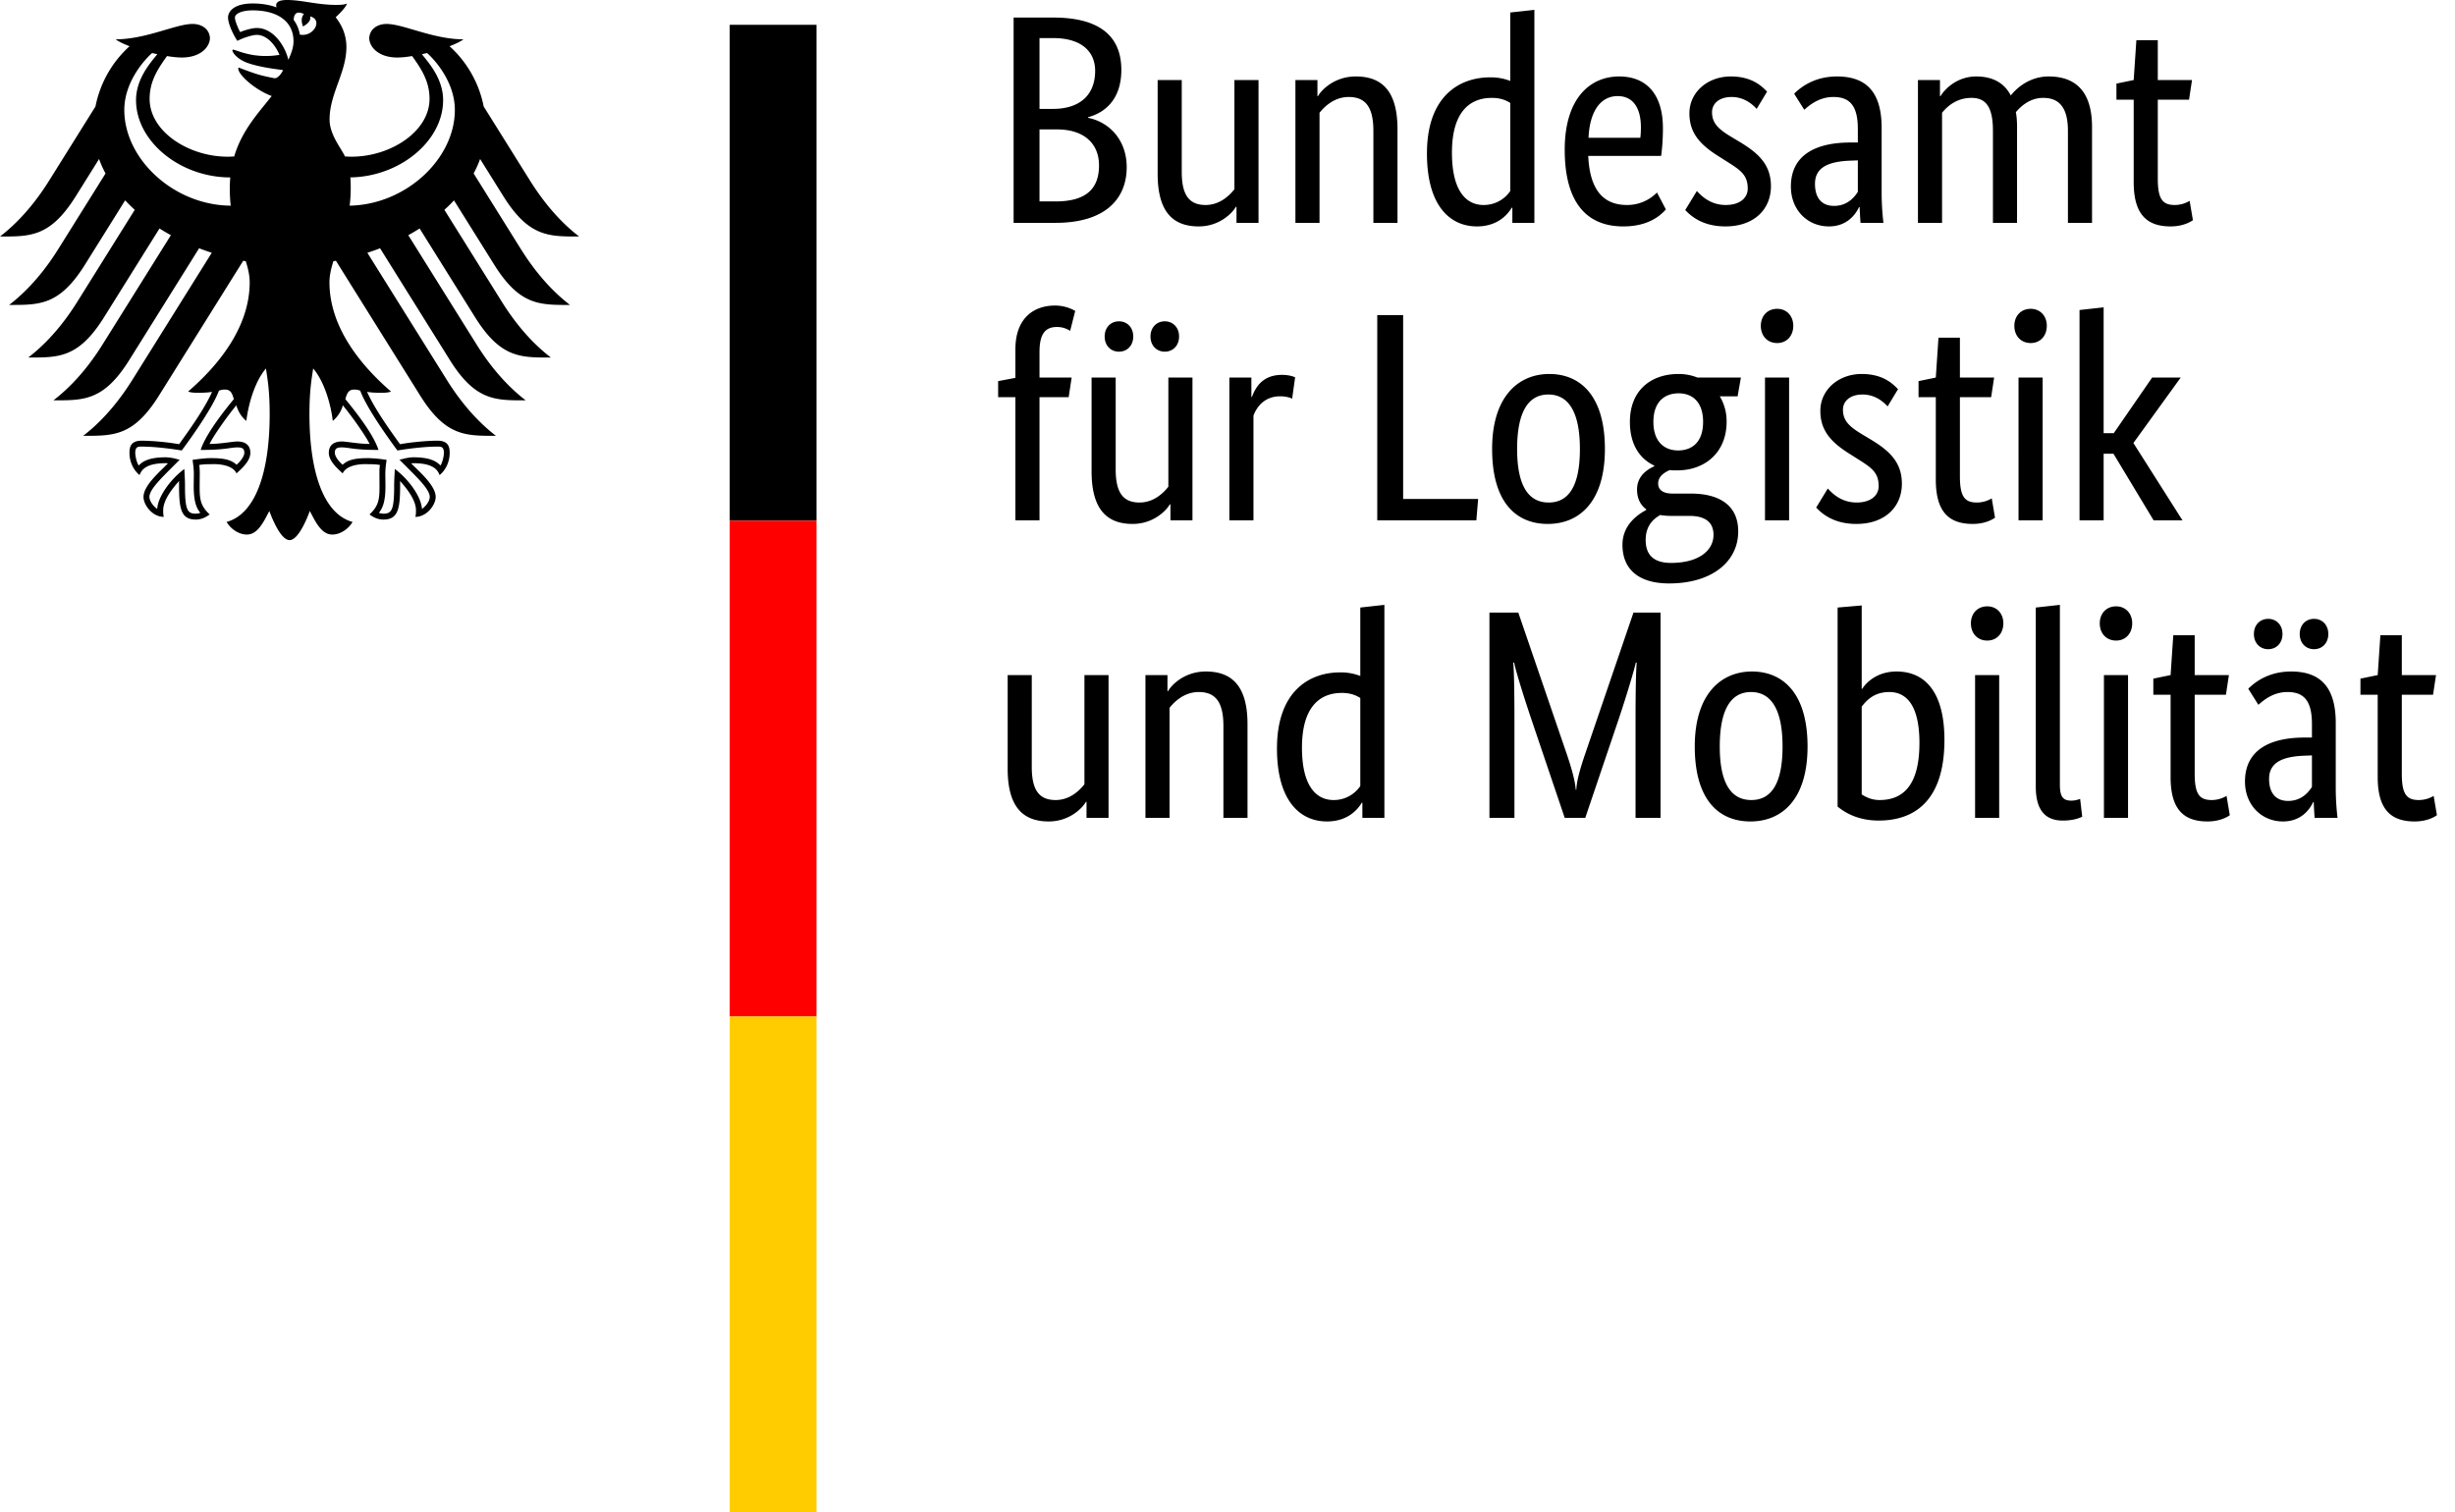 <svg viewBox="0 0 99 61" xmlns="http://www.w3.org/2000/svg" style="fill-rule:evenodd;clip-rule:evenodd;stroke-linejoin:round;stroke-miterlimit:2">
  <path d="M14.1 8.295c.027-.224.043-.455.043-.691 0-.129.001-.279-.015-.449 1.993-.028 3.741-1.464 3.741-3.115 0-.84-.548-1.474-.857-1.853l.21-.048c.292.254 1.12 1.156 1.12 2.295 0 1.981-1.98 3.82-4.242 3.861m-2.008-6.899a1.36 1.36 0 0 0-.249-.593c.007-.202.09-.395.415-.236-.176.18-.04.499-.04.499s.36-.167.285-.405c.534.128.15.845-.411.735m-.463 1.017a2.088 2.088 0 0 0-.416-.829c-.176-.208-.467-.455-.859-.455-.179 0-.479.084-.67.165-.071-.13-.21-.443-.21-.584 0-.145.245-.292.714-.292 1.032 0 1.648.466 1.648 1.248 0 .275-.109.525-.207.747m2.65 13.3a.61.61 0 0 1 .248.045c.297.808 1.442 2.333 1.49 2.398l.01.014.017-.004c.281-.045.998-.153 1.598-.153h.014c.065 0 .139 0 .186.046.039.039.058.107.058.204 0 .149-.063.404-.139.513-.21-.229-.551-.332-1.097-.332-.164 0-.358.049-.463.077l-.043.009-.049.013.315.315c.486.486.906.905.906 1.184 0 .168-.164.387-.314.484-.033-.511-.549-1.195-1.052-1.578l-.043-.032-.008.18c-.007.122-.018.305-.018.501 0 .973-.099 1.121-.436 1.121a.615.615 0 0 1-.18-.033c.19-.235.265-.545.265-1.089l-.003-.251-.003-.202c0-.223.023-.388.041-.521l.01-.075-.053-.007a5.459 5.459 0 0 0-.675-.062c-.481 0-.807.044-1.043.266-.156-.126-.316-.343-.316-.48 0-.203.126-.219.292-.219.084 0 .162.012.27.025.207.031.518.077 1.159.077h.04l-.013-.039c-.162-.465-.608-1.141-1.323-2.01.064-.233.127-.385.352-.385m-6.174 2.395-.013.039h.04c.64 0 .952-.046 1.159-.077.108-.013.186-.025.27-.025.165 0 .292.016.292.219 0 .137-.16.354-.315.48-.237-.222-.563-.266-1.043-.266-.225 0-.519.04-.676.062l-.025.003-.028.004.009.075c.019.133.042.298.042.521l-.003.202-.003.251c0 .544.075.854.266 1.089a.628.628 0 0 1-.181.033c-.338 0-.436-.148-.436-1.121 0-.196-.01-.379-.017-.501l-.01-.181-.042.033c-.502.383-1.02 1.067-1.051 1.578-.151-.097-.315-.316-.315-.484 0-.279.42-.698.906-1.184l.315-.315-.092-.022a1.962 1.962 0 0 0-.464-.077c-.545 0-.885.103-1.096.332-.076-.109-.139-.364-.139-.513 0-.097.019-.165.058-.204.047-.046.121-.046.186-.046h.014c.6 0 1.318.108 1.598.153l.017.004.01-.014c.049-.065 1.193-1.59 1.491-2.398a.597.597 0 0 1 .247-.045c.225 0 .288.152.353.385-.716.869-1.162 1.545-1.324 2.01M5.013 4.434c0-1.139.829-2.041 1.121-2.295l.21.048c-.31.379-.858 1.013-.858 1.853 0 1.668 1.782 3.116 3.8 3.116-.013.143-.02.293-.02.448 0 .246.014.475.038.691-2.282-.014-4.291-1.866-4.291-3.861m15.306 3.513c1.024 1.619 1.825 1.592 3.035 1.592-1.001-.767-1.663-1.75-1.979-2.252l-1.87-2.992a4.426 4.426 0 0 0-1.376-2.431c.241-.091.441-.187.561-.278-1.221 0-2.431-.62-3.097-.62-.428 0-.703.256-.703.594.027.377.415.76 1.132.76.162 0 .37-.021.598-.059.388.541.701 1.03.701 1.728 0 1.31-1.566 2.331-3.147 2.331-.09 0-.175-.004-.264-.01-.143-.325-.62-.87-.62-1.49 0-1.041.679-1.891.679-2.922 0-.641-.312-1.038-.432-1.203.194-.18.406-.401.456-.553-.113.049-.247.055-.442.055-.758 0-1.376-.197-1.978-.197-.344 0-.436.106-.436.207 0 .037.005.075.015.093a2.028 2.028 0 0 0-.391-.109 3.054 3.054 0 0 0-.573-.051c-.732 0-.992.307-.992.57 0 .222.175.628.374.938.285-.144.628-.241.784-.241.389 0 .734.37.917.808-.261.032-.311.043-.575.043-.713 0-1.198-.255-1.298-.255-.009 0-.028.005-.028.021 0 .1.202.364.6.509.525.192 1.311.272 1.442.294 0 .023-.133.271-.282.319a.162.162 0 0 1-.093.003c-.548-.108-.701-.154-1.396-.418-.021-.008-.034.005-.034.027 0 .275.712.882 1.35 1.115-.533.68-1.198 1.376-1.512 2.437-.089.006-.175.01-.264.01-1.581 0-3.147-1.021-3.147-2.331 0-.698.313-1.187.701-1.728.228.038.435.059.598.059.717 0 1.105-.383 1.133-.76 0-.338-.275-.594-.704-.594-.666 0-1.875.62-3.098.62.121.091.321.187.561.278A4.43 4.43 0 0 0 3.85 4.295L1.98 7.287c-.315.502-.979 1.485-1.98 2.252 1.21 0 2.012.027 3.036-1.592l.959-1.534c.071.199.158.393.261.583l-1.907 3.051c-.317.506-.975 1.48-1.98 2.252 1.21 0 2.012.028 3.036-1.59l1.641-2.628c.123.131.252.259.388.381L3.118 12.17c-.318.507-.972 1.479-1.979 2.25 1.21 0 2.012.029 3.035-1.59l2.258-3.615c.149.094.301.185.459.271l-2.757 4.411c-.318.507-.972 1.476-1.979 2.25 1.21 0 2.012.028 3.036-1.59l2.838-4.543c.168.064.338.126.511.181l-3.207 5.133c-.313.5-.982 1.487-1.978 2.25 1.209 0 2.012.028 3.035-1.59l3.418-5.47c.035.006.069.011.103.018.093.296.158.572.158.847 0 1.719-1.128 3.237-2.482 4.409.087.038.238.051.377.051.28 0 .46-.015.587-.037-.314.713-.988 1.634-1.328 2.11a9.883 9.883 0 0 0-1.51-.142c-.442 0-.492.258-.492.489 0 .401.188.72.406.898.082-.205.247-.479 1.063-.479l.082.005c-.238.265-.985.869-.985 1.355 0 .322.353.805.818.805-.027-.104-.024-.199-.024-.271 0-.394.349-.855.644-1.177-.009.096-.004.086-.004.198 0 .931.084 1.359.675 1.359.29 0 .49-.159.559-.207-.384-.353-.404-.631-.404-1.153l.004-.452a2.536 2.536 0 0 0-.02-.392c.211-.029.297-.029.46-.029 0 0 .839-.067 1.042.37.228-.209.559-.504.559-.829 0-.215-.102-.458-.535-.458-.164 0-.679.1-1.11.1.116-.257.631-1.011 1.078-1.558.068.212.173.441.407.629.033-.352.239-1.465.789-2.116.064.44.15.891.15 1.842 0 2.314-.556 4.023-1.737 4.349.154.267.479.508.816.508.432 0 .667-.489.907-.95.125.34.47 1.174.816 1.174s.692-.834.817-1.174c.239.461.475.95.907.95.337 0 .662-.241.816-.508-1.181-.326-1.738-2.035-1.738-4.349 0-.951.086-1.402.15-1.842.551.651.758 1.764.789 2.116a1.24 1.24 0 0 0 .408-.629c.446.547.962 1.301 1.078 1.558-.431 0-.947-.1-1.11-.1-.432 0-.534.243-.534.458 0 .325.331.62.559.829.201-.437 1.042-.37 1.042-.37.162 0 .248 0 .46.029-.02.114-.021.272-.02.392l.003.452c0 .522-.02.8-.404 1.153.069.048.269.207.559.207.591 0 .676-.428.676-1.359 0-.112.003-.102-.005-.198.295.322.644.783.644 1.177 0 .072.004.167-.025.271.466 0 .82-.483.82-.805 0-.486-.747-1.09-.987-1.355l.082-.005c.817 0 .982.274 1.064.479.218-.178.406-.497.406-.898 0-.231-.05-.489-.492-.489-.422 0-1.066.062-1.51.142-.341-.476-1.013-1.397-1.328-2.11.127.022.308.037.587.037.14 0 .29-.013.377-.051-1.354-1.172-2.482-2.69-2.482-4.409 0-.275.065-.551.158-.847.033-.007.069-.012.103-.018l3.418 5.47c1.023 1.618 1.826 1.59 3.035 1.59-.996-.763-1.665-1.75-1.978-2.25l-3.208-5.133c.174-.055.345-.117.513-.181l2.837 4.543c1.024 1.618 1.826 1.59 3.036 1.59-1.007-.774-1.661-1.743-1.979-2.25l-2.756-4.411c.156-.086.309-.177.457-.271l2.259 3.615c1.024 1.619 1.825 1.59 3.035 1.59-1.007-.771-1.66-1.743-1.979-2.25l-2.316-3.708c.136-.122.266-.25.387-.381l1.643 2.628c1.023 1.618 1.825 1.59 3.035 1.59-1.006-.772-1.662-1.746-1.98-2.252L19.1 6.996c.102-.19.189-.384.261-.583l.958 1.534Z" style="fill-rule:nonzero"/>
    <path style="fill-rule:nonzero" d="M0 0h3.5v20H0z" transform="translate(29.427 1)"/>
    <path style="fill:red;fill-rule:nonzero" d="M0 20h3.5v20H0z" transform="translate(29.427 1)"/>
    <path style="fill:#fc0;fill-rule:nonzero" d="M0 40h3.5v20H0z" transform="translate(29.427 1)"/>
    <path d="M5.292-6.168c0-1.284-.78-2.112-2.748-2.112H.948V0H2.64c1.98 0 2.868-.948 2.868-2.244 0-1.104-.708-1.824-1.56-1.992v-.024c.72-.192 1.344-.756 1.344-1.908Zm-1.056.036c0 .948-.588 1.536-1.704 1.536h-.54v-2.856h.552c1.164 0 1.692.564 1.692 1.32Zm.156 3.816c0 .948-.528 1.452-1.752 1.452h-.648v-2.904H2.7c1.08 0 1.692.564 1.692 1.452ZM9.912-.648h.024V0h.888v-5.76h-.972v4.404c-.192.24-.576.636-1.164.636-.648 0-.96-.384-.96-1.332V-5.76h-.972v3.78c0 1.56.636 2.124 1.656 2.124.876 0 1.392-.588 1.5-.792ZM14.46-5.076c.672 0 .996.396.996 1.368V0h.972v-3.78c0-1.56-.648-2.124-1.68-2.124-.9 0-1.416.588-1.524.792H13.2v-.648h-.888V0h.972v-4.44c.192-.24.588-.636 1.176-.636ZM19.896-.72c-.672 0-1.272-.528-1.272-2.112 0-1.632.708-2.208 1.608-2.208.348 0 .576.096.744.204v3.552a1.287 1.287 0 0 1-1.08.564Zm1.14.108h.024V0h.888v-8.592l-.972.108v2.76a2.16 2.16 0 0 0-.816-.144c-1.224 0-2.544.744-2.544 3.072 0 2.1.924 2.94 2.016 2.94.912 0 1.296-.576 1.404-.756ZM25.308-5.112c.612 0 .936.468.936 1.26 0 .18-.012.336-.024.42h-2.088c.048-1.08.492-1.68 1.176-1.68ZM27.252-.54l-.36-.684a1.674 1.674 0 0 1-1.212.504c-.972 0-1.5-.636-1.56-1.98h2.94c.036-.276.072-.624.072-1.116 0-1.38-.672-2.088-1.764-2.088-1.2 0-2.196.912-2.196 2.952 0 2.172.912 3.096 2.364 3.096 1.092 0 1.56-.516 1.716-.684ZM31.332-5.292c-.192-.192-.576-.612-1.464-.612-.936 0-1.668.636-1.668 1.488 0 .792.432 1.26 1.152 1.716l.36.228c.552.348.84.54.84 1.092 0 .372-.312.66-.888.66-.624 0-.984-.372-1.164-.564l-.468.768c.228.24.696.66 1.62.66 1.176 0 1.836-.708 1.836-1.62 0-.852-.48-1.32-1.26-1.788l-.36-.216c-.516-.312-.756-.552-.756-.984 0-.336.276-.612.792-.612.54 0 .876.336 1.008.48l.42-.696ZM34.992-3.24h-.3c-1.308 0-2.4.444-2.4 1.776 0 .936.66 1.608 1.536 1.608.732 0 1.08-.492 1.212-.78h.024c.012.288.024.468.036.636h.924a10.463 10.463 0 0 1-.072-1.2v-2.628c0-1.452-.624-2.076-1.8-2.076-.924 0-1.476.444-1.728.696l.408.648c.216-.192.6-.516 1.176-.516.624 0 .984.312.984 1.284v.552Zm0 .72v1.272c-.12.18-.396.564-.96.564-.48 0-.768-.3-.768-.888 0-.636.492-.9 1.416-.936l.312-.012ZM39.576-5.04c.6 0 .864.396.864 1.332V0h.972v-3.864c0-.216-.012-.42-.048-.6.216-.252.576-.576 1.104-.576.648 0 .996.396.996 1.332V0h.972v-3.864c0-1.368-.6-2.04-1.752-2.04-.744 0-1.272.444-1.524.768-.264-.516-.744-.768-1.392-.768-.792 0-1.284.528-1.44.792h-.024v-.648h-.888V0h.972v-4.44c.168-.204.54-.6 1.188-.6ZM48.504-.108l-.132-.78c-.096.06-.312.168-.6.168-.492 0-.684-.24-.684-1.056v-3.192h1.26l.12-.792h-1.38v-1.608h-.864l-.108 1.608-.696.144v.648h.696v3.324c0 1.272.504 1.788 1.488 1.788.516 0 .816-.192.9-.252Z" style="fill-rule:nonzero" transform="translate(39.927 8.988)"/>
    <path d="m3.168-4.968.12-.792H1.992v-1.032c0-.756.252-1.008.708-1.008.252 0 .432.096.528.156l.204-.804a1.64 1.64 0 0 0-.816-.216c-.852 0-1.596.504-1.596 1.764v1.152l-.696.132v.648h.696V0h.972v-4.968h1.176ZM7.62-7.416c0-.372-.252-.612-.576-.612-.324 0-.576.24-.576.612s.252.612.576.612c.324 0 .576-.24.576-.612Zm-1.848 0c0-.372-.252-.612-.576-.612-.324 0-.576.24-.576.612s.252.612.576.612c.324 0 .576-.24.576-.612ZM7.248-.648h.024V0h.888v-5.76h-.972v4.404c-.192.24-.576.636-1.164.636-.648 0-.96-.384-.96-1.332V-5.76h-.972v3.78c0 1.56.636 2.124 1.656 2.124.876 0 1.392-.588 1.5-.792ZM12.3-5.772c-.096-.036-.252-.096-.528-.096-.732 0-1.044.432-1.212.888h-.024v-.78h-.888V0h.972v-4.224c.144-.384.468-.78 1.08-.78.264 0 .432.072.48.096l.12-.864ZM15.612-8.28V0h3.996l.072-.864h-3.024V-8.28h-1.044ZM20.244-2.88c0 2.16.972 3.024 2.244 3.024 1.26 0 2.304-.876 2.304-3.024 0-2.124-.972-3.024-2.244-3.024-1.236 0-2.304.9-2.304 3.024Zm3.54 0c0 1.524-.468 2.16-1.26 2.16s-1.272-.636-1.272-2.16.468-2.196 1.26-2.196 1.272.672 1.272 2.196ZM28.752-3.972c0 .828-.456 1.152-1.008 1.152-.528 0-.996-.324-.996-1.152 0-.828.468-1.152 1.02-1.152.528 0 .984.324.984 1.152ZM30.168.444c0-1.092-.816-1.524-1.908-1.524h-.732c-.42 0-.588-.168-.588-.408 0-.3.276-.456.468-.54.096.012.192.012.3.012 1.128 0 1.992-.732 1.992-1.956a1.95 1.95 0 0 0-.276-1.032h.72l.132-.756h-1.752a2.034 2.034 0 0 0-.768-.144c-1.08 0-1.956.636-1.956 1.932 0 .912.396 1.488.984 1.764v.024c-.144.072-.696.312-.696.936 0 .36.132.624.372.804v.024c-.264.144-.96.552-.96 1.404 0 .996.66 1.56 1.884 1.56 1.704 0 2.784-.864 2.784-2.1Zm-2.712 1.272c-.684 0-1.02-.312-1.02-.924 0-.576.312-.852.588-1.008.132.024.288.036.444.036h.732c.588 0 .972.216.972.768 0 .588-.54 1.128-1.716 1.128ZM31.74-7.152c.384 0 .648-.288.648-.696 0-.396-.264-.684-.648-.684-.396 0-.66.288-.66.684 0 .408.264.696.66.696Zm.48 1.392h-.972V0h.972v-5.76ZM36.612-5.292c-.192-.192-.576-.612-1.464-.612-.936 0-1.668.636-1.668 1.488 0 .792.432 1.26 1.152 1.716l.36.228c.552.348.84.54.84 1.092 0 .372-.312.66-.888.66-.624 0-.984-.372-1.164-.564l-.468.768c.228.24.696.66 1.62.66 1.176 0 1.836-.708 1.836-1.62 0-.852-.48-1.32-1.26-1.788l-.36-.216c-.516-.312-.756-.552-.756-.984 0-.336.276-.612.792-.612.54 0 .876.336 1.008.48l.42-.696ZM40.524-.108l-.132-.78c-.096.06-.312.168-.6.168-.492 0-.684-.24-.684-1.056v-3.192h1.26l.12-.792h-1.38v-1.608h-.864l-.108 1.608-.696.144v.648h.696v3.324c0 1.272.504 1.788 1.488 1.788.516 0 .816-.192.9-.252ZM41.964-7.152c.384 0 .648-.288.648-.696 0-.396-.264-.684-.648-.684-.396 0-.66.288-.66.684 0 .408.264.696.66.696Zm.48 1.392h-.972V0h.972v-5.76ZM48.012-5.76H46.86l-1.548 2.244h-.408v-5.076l-.972.108V0h.972v-2.688h.396L46.92 0h1.164l-1.98-3.12 1.908-2.64Z" style="fill-rule:nonzero" transform="translate(39.927 20.988)"/>
    <path d="M3.864-.648h.024V0h.888v-5.76h-.972v4.404c-.192.24-.576.636-1.164.636-.648 0-.96-.384-.96-1.332V-5.76H.708v3.78c0 1.56.636 2.124 1.656 2.124.876 0 1.392-.588 1.5-.792ZM8.412-5.076c.672 0 .996.396.996 1.368V0h.972v-3.78c0-1.56-.648-2.124-1.68-2.124-.9 0-1.416.588-1.524.792h-.024v-.648h-.888V0h.972v-4.44c.192-.24.588-.636 1.176-.636ZM13.848-.72c-.672 0-1.272-.528-1.272-2.112 0-1.632.708-2.208 1.608-2.208.348 0 .576.096.744.204v3.552a1.287 1.287 0 0 1-1.08.564Zm1.14.108h.024V0h.888v-8.592l-.972.108v2.76a2.16 2.16 0 0 0-.816-.144c-1.224 0-2.544.744-2.544 3.072 0 2.1.924 2.94 2.016 2.94.912 0 1.296-.576 1.404-.756ZM25.944-8.28l-1.956 5.724c-.18.528-.336 1.056-.348 1.416h-.024c-.024-.36-.18-.9-.36-1.428L21.3-8.28h-1.164V0h1.008v-3.936c0-.996-.012-1.956-.048-2.328h.036c.072.36.36 1.284.672 2.22L23.172 0H24l1.368-4.044c.312-.936.588-1.86.672-2.22h.036c-.036.348-.048 1.332-.048 2.328V0h1.008v-8.28h-1.092ZM28.416-2.88c0 2.16.972 3.024 2.244 3.024 1.26 0 2.304-.876 2.304-3.024 0-2.124-.972-3.024-2.244-3.024-1.236 0-2.304.9-2.304 3.024Zm3.54 0c0 1.524-.468 2.16-1.26 2.16s-1.272-.636-1.272-2.16.468-2.196 1.26-2.196 1.272.672 1.272 2.196ZM38.484-3.144c0-1.896-.756-2.76-1.932-2.76-.78 0-1.224.444-1.38.696h-.024v-3.36l-.972.084v8.028c.192.156.72.564 1.656.564 1.428 0 2.652-.78 2.652-3.252Zm-1.008.12c0 1.74-.684 2.304-1.608 2.304-.336 0-.576-.132-.72-.228v-3.54c.216-.276.516-.588 1.116-.588.744 0 1.212.624 1.212 2.052ZM40.212-7.152c.384 0 .648-.288.648-.696 0-.396-.264-.684-.648-.684-.396 0-.66.288-.66.684 0 .408.264.696.66.696Zm.48 1.392h-.972V0h.972v-5.76ZM43.14-8.592l-.972.108v7.224c0 1.02.444 1.368 1.092 1.368.432 0 .684-.108.78-.156l-.084-.72c-.06.024-.18.072-.36.072-.336 0-.456-.168-.456-.648v-7.248ZM45.408-7.152c.384 0 .648-.288.648-.696 0-.396-.264-.684-.648-.684-.396 0-.66.288-.66.684 0 .408.264.696.66.696Zm.48 1.392h-.972V0h.972v-5.76ZM49.992-.108l-.132-.78c-.096.06-.312.168-.6.168-.492 0-.684-.24-.684-1.056v-3.192h1.26l.12-.792h-1.38v-1.608h-.864l-.108 1.608-.696.144v.648h.696v3.324c0 1.272.504 1.788 1.488 1.788.516 0 .816-.192.9-.252ZM53.964-7.416c0-.372-.252-.612-.576-.612-.324 0-.576.24-.576.612s.252.612.576.612c.324 0 .576-.24.576-.612Zm-1.848 0c0-.372-.252-.612-.576-.612-.324 0-.576.24-.576.612s.252.612.576.612c.324 0 .576-.24.576-.612Zm1.188 4.176h-.3c-1.308 0-2.4.444-2.4 1.776 0 .936.66 1.608 1.536 1.608.732 0 1.08-.492 1.212-.78h.024c.012.288.024.468.036.636h.924a10.463 10.463 0 0 1-.072-1.2v-2.628c0-1.452-.624-2.076-1.8-2.076-.924 0-1.476.444-1.728.696l.408.648c.216-.192.6-.516 1.176-.516.624 0 .984.312.984 1.284v.552Zm0 .72v1.272c-.12.18-.396.564-.96.564-.48 0-.768-.3-.768-.888 0-.636.492-.9 1.416-.936l.312-.012ZM58.344-.108l-.132-.78c-.096.06-.312.168-.6.168-.492 0-.684-.24-.684-1.056v-3.192h1.26l.12-.792h-1.38v-1.608h-.864l-.108 1.608-.696.144v.648h.696v3.324c0 1.272.504 1.788 1.488 1.788.516 0 .816-.192.9-.252Z" style="fill-rule:nonzero" transform="translate(39.927 32.988)"/>
</svg>
